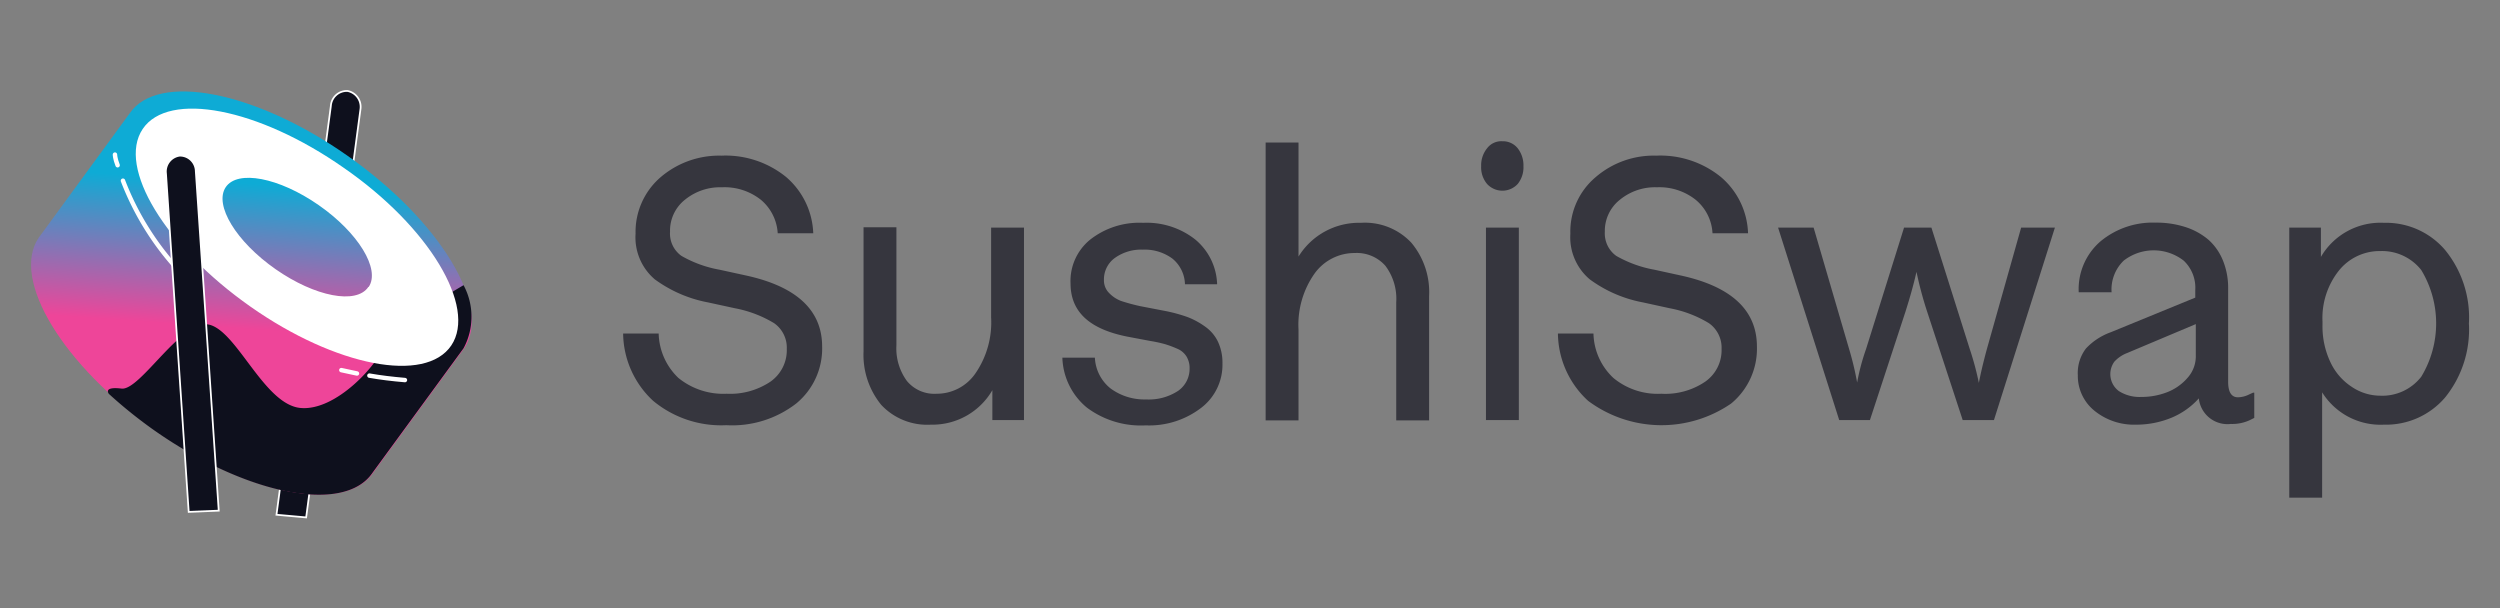 <svg id="Layer_1" data-name="Layer 1" xmlns="http://www.w3.org/2000/svg" xmlns:xlink="http://www.w3.org/1999/xlink" viewBox="0 0 140.7 34.22"><rect x="0" y="0" width="140.7" height="34.22" fill="#808080" stroke="none"/><defs><style>.cls-1,.cls-6{fill:none;}.cls-2,.cls-4{fill:#0e101d;}.cls-2,.cls-6{stroke:#fff;stroke-miterlimit:10;}.cls-2{stroke-width:0.1px;}.cls-3{fill:url(#linear-gradient);}.cls-5{fill:#fff;}.cls-6{stroke-linecap:round;stroke-width:0.25px;}.cls-7{fill:#36363e;}</style><linearGradient id="linear-gradient" x1="904.6" y1="528.4" x2="902.88" y2="553.14" gradientUnits="userSpaceOnUse"><stop offset="0.21" stop-color="#0eabd5"/><stop offset="0.54" stop-color="#ee4599"/></linearGradient></defs><rect class="cls-1" width="140.7" height="34.22"/><path class="cls-2" d="M905.22,552.21l3.06-23a.9.9,0,0,1,.94-.85h0a.91.91,0,0,1,.73,1l-3.06,23Z" transform="translate(-889.66 -523.24)"/><path class="cls-3" d="M909.21,532c-5.2-3.65-10.69-4.71-12.26-2.37l-5.12,7c-1.57,2.34,1.38,7.19,6.58,10.84s10.69,4.7,12.26,2.36l5.12-7C917.36,540.5,914.41,535.65,909.21,532Z" transform="translate(-889.66 -523.24)"/><path class="cls-4" d="M915.75,539.29a3.76,3.76,0,0,1,0,3.55l-5.12,7c-1.57,2.34-7.06,1.28-12.26-2.36a26.23,26.23,0,0,1-2.58-2.07s-.36-.43.71-.3,3.45-4.05,5-3.58,3.06,4.48,5.07,4.67,4.38-2.48,4.69-3.49S915.75,539.29,915.75,539.29Z" transform="translate(-889.66 -523.24)"/><path class="cls-5" d="M909,532.68c-4.8-3.36-9.86-4.34-11.31-2.18s1.27,6.63,6.07,10,9.85,4.34,11.3,2.18S913.81,536,909,532.68Zm1.39,6.71c-.67,1-3,.55-5.22-1s-3.47-3.61-2.81-4.61,3-.55,5.23,1S911.08,538.39,910.41,539.39Z" transform="translate(-889.66 -523.24)"/><path class="cls-6" d="M910.45,544.38c.63.11,1.29.19,2,.25" transform="translate(-889.66 -523.24)"/><path class="cls-6" d="M908.87,544.07l.88.19" transform="translate(-889.66 -523.24)"/><path class="cls-6" d="M896.58,533.41a15.73,15.73,0,0,0,3.34,5.26" transform="translate(-889.66 -523.24)"/><path class="cls-6" d="M896.13,531.94s0,.22.15.6" transform="translate(-889.66 -523.24)"/><path class="cls-2" d="M900.28,552.05,899,533a.9.9,0,0,1,.77-1h0a.89.89,0,0,1,.91.88l1.29,19.1Z" transform="translate(-889.66 -523.24)"/><path class="cls-7" d="M930.26,532a5.41,5.41,0,0,1,3.64,1.2,4.37,4.37,0,0,1,1.53,3.17h-2a2.66,2.66,0,0,0-.94-1.88,3.29,3.29,0,0,0-2.19-.71,3.14,3.14,0,0,0-2.09.7,2.22,2.22,0,0,0-.84,1.8,1.54,1.54,0,0,0,.64,1.36,6.61,6.61,0,0,0,2.15.78l1.51.33q4.26.94,4.26,4a4,4,0,0,1-1.46,3.2,5.89,5.89,0,0,1-3.93,1.22,6,6,0,0,1-4.12-1.37,5.24,5.24,0,0,1-1.69-3.79h2a3.57,3.57,0,0,0,1.11,2.5,4,4,0,0,0,2.71.89,4.07,4.07,0,0,0,2.47-.68,2.16,2.16,0,0,0,.92-1.85,1.68,1.68,0,0,0-.71-1.44,6.64,6.64,0,0,0-2.2-.84l-1.52-.33a7.38,7.38,0,0,1-3-1.3,3.1,3.1,0,0,1-1.08-2.57,4.06,4.06,0,0,1,1.39-3.16A5.06,5.06,0,0,1,930.26,532Z" transform="translate(-889.66 -523.24)"/><path class="cls-7" d="M945.44,536.05h1.85v10.83h-1.78l0-1.68a3.9,3.9,0,0,1-3.46,1.94,3.54,3.54,0,0,1-2.79-1.11,4.44,4.44,0,0,1-1-3v-7h1.85v6.65a3.1,3.1,0,0,0,.59,2,2,2,0,0,0,1.67.72,2.64,2.64,0,0,0,2.19-1.15,5.06,5.06,0,0,0,.88-3.15Z" transform="translate(-889.66 -523.24)"/><path class="cls-7" d="M954,535.78a4.41,4.41,0,0,1,2.93.94,3.41,3.41,0,0,1,1.23,2.52h-1.81a1.93,1.93,0,0,0-.7-1.44,2.62,2.62,0,0,0-1.67-.51,2.54,2.54,0,0,0-1.58.47,1.49,1.49,0,0,0-.61,1.24,1,1,0,0,0,.29.73,1.84,1.84,0,0,0,.68.45,10.8,10.8,0,0,0,1.07.29l1.35.26a8.7,8.7,0,0,1,1.33.36,4.41,4.41,0,0,1,1,.55,2.19,2.19,0,0,1,.71.86,2.78,2.78,0,0,1,.24,1.19,3.05,3.05,0,0,1-1.18,2.49,4.81,4.81,0,0,1-3.14,1,5.07,5.07,0,0,1-3.31-1,3.79,3.79,0,0,1-1.38-2.81h1.83a2.35,2.35,0,0,0,.88,1.73,3.21,3.21,0,0,0,2,.62,3,3,0,0,0,1.8-.48,1.51,1.51,0,0,0,.65-1.27,1.24,1.24,0,0,0-.17-.66,1.11,1.11,0,0,0-.54-.45,5.78,5.78,0,0,0-.67-.25,7.44,7.44,0,0,0-.83-.18l-1.27-.24c-2.15-.42-3.22-1.4-3.22-3a3,3,0,0,1,1.1-2.46A4.48,4.48,0,0,1,954,535.78Z" transform="translate(-889.66 -523.24)"/><path class="cls-7" d="M966.25,535.78a3.58,3.58,0,0,1,2.84,1.12,4.33,4.33,0,0,1,1,3v7h-1.85v-6.65a3.08,3.08,0,0,0-.61-2.05,2.14,2.14,0,0,0-1.72-.72,2.77,2.77,0,0,0-2.27,1.16,5,5,0,0,0-.9,3.14v5.12h-1.85V531.26h1.85v6.42A4,4,0,0,1,966.25,535.78Z" transform="translate(-889.66 -523.24)"/><path class="cls-7" d="M974.22,531.19a1.06,1.06,0,0,1,.86.4,1.56,1.56,0,0,1,.32,1,1.5,1.5,0,0,1-.32,1,1.17,1.17,0,0,1-1.73,0,1.45,1.45,0,0,1-.33-1,1.51,1.51,0,0,1,.33-1A1,1,0,0,1,974.22,531.19Zm.92,4.86v10.83h-1.85V536.05Z" transform="translate(-889.66 -523.24)"/><path class="cls-7" d="M982.87,532a5.4,5.4,0,0,1,3.64,1.2,4.33,4.33,0,0,1,1.53,3.17h-2a2.62,2.62,0,0,0-.94-1.88,3.28,3.28,0,0,0-2.18-.71,3.12,3.12,0,0,0-2.09.7,2.23,2.23,0,0,0-.85,1.8,1.56,1.56,0,0,0,.64,1.36,6.71,6.71,0,0,0,2.15.78l1.51.33q4.26.94,4.26,4a4,4,0,0,1-1.45,3.2,6.91,6.91,0,0,1-8.05-.15,5.21,5.21,0,0,1-1.7-3.79h2a3.53,3.53,0,0,0,1.12,2.5,3.91,3.91,0,0,0,2.7.89,4,4,0,0,0,2.47-.68,2.16,2.16,0,0,0,.92-1.85,1.68,1.68,0,0,0-.71-1.44,6.55,6.55,0,0,0-2.2-.84l-1.51-.33a7.32,7.32,0,0,1-3-1.3,3.1,3.1,0,0,1-1.09-2.57,4,4,0,0,1,1.4-3.16A5,5,0,0,1,982.87,532Z" transform="translate(-889.66 -523.24)"/><path class="cls-7" d="M1005.31,536.05l-3.43,10.83h-1.76l-2-6.1a21,21,0,0,1-.6-2.24h0c-.16.71-.37,1.45-.62,2.24l-2,6.1h-1.73l-3.44-10.83h2l2,6.84a17.08,17.08,0,0,1,.45,1.88h0a12.1,12.1,0,0,1,.5-1.88l2.14-6.84h1.54l2.16,6.84a16.17,16.17,0,0,1,.51,1.9h0c.1-.53.25-1.16.45-1.9l1.93-6.84Z" transform="translate(-889.66 -523.24)"/><path class="cls-7" d="M1016.46,545.34h.07v1.42l-.24.12a2.34,2.34,0,0,1-1.08.22,1.62,1.62,0,0,1-1.8-1.44,4.25,4.25,0,0,1-1.54,1.09,5.19,5.19,0,0,1-2,.39,3.53,3.53,0,0,1-2.33-.78,2.52,2.52,0,0,1-.94-2,2.27,2.27,0,0,1,.46-1.51,3.57,3.57,0,0,1,1.39-.91l4.76-1.95v-.43a2.09,2.09,0,0,0-.65-1.65,2.75,2.75,0,0,0-3.38,0,2.26,2.26,0,0,0-.68,1.78h-1.85a3.55,3.55,0,0,1,1.23-2.87,4.6,4.6,0,0,1,3.1-1.05,5.29,5.29,0,0,1,1.68.25,3.81,3.81,0,0,1,1.3.72,3.15,3.15,0,0,1,.81,1.17,4.05,4.05,0,0,1,.29,1.56v5.26c0,.58.19.87.55.87a1.47,1.47,0,0,0,.65-.17Zm-6.3.24a4,4,0,0,0,1.45-.26,2.9,2.9,0,0,0,1.16-.81,1.81,1.81,0,0,0,.47-1.21v-1.82l-3.87,1.63a1.91,1.91,0,0,0-.71.48,1.19,1.19,0,0,0,.25,1.66A2.17,2.17,0,0,0,1010.16,545.58Z" transform="translate(-889.66 -523.24)"/><path class="cls-7" d="M1023.83,535.78a4.37,4.37,0,0,1,3.44,1.53,6,6,0,0,1,1.34,4.14,6.08,6.08,0,0,1-1.34,4.16,4.37,4.37,0,0,1-3.44,1.53,3.87,3.87,0,0,1-3.48-1.82v5.93h-1.85v-15.2h1.78l0,1.65A3.88,3.88,0,0,1,1023.83,535.78Zm-.21,9.73a2.78,2.78,0,0,0,2.31-1.07,5.8,5.8,0,0,0,0-6,2.81,2.81,0,0,0-2.31-1.07,2.94,2.94,0,0,0-2.32,1.09,4.29,4.29,0,0,0-.93,2.87v.22a4.69,4.69,0,0,0,.44,2.06A3.33,3.33,0,0,0,1022,545,2.88,2.88,0,0,0,1023.62,545.51Z" transform="translate(-889.66 -523.24)"/></svg>
